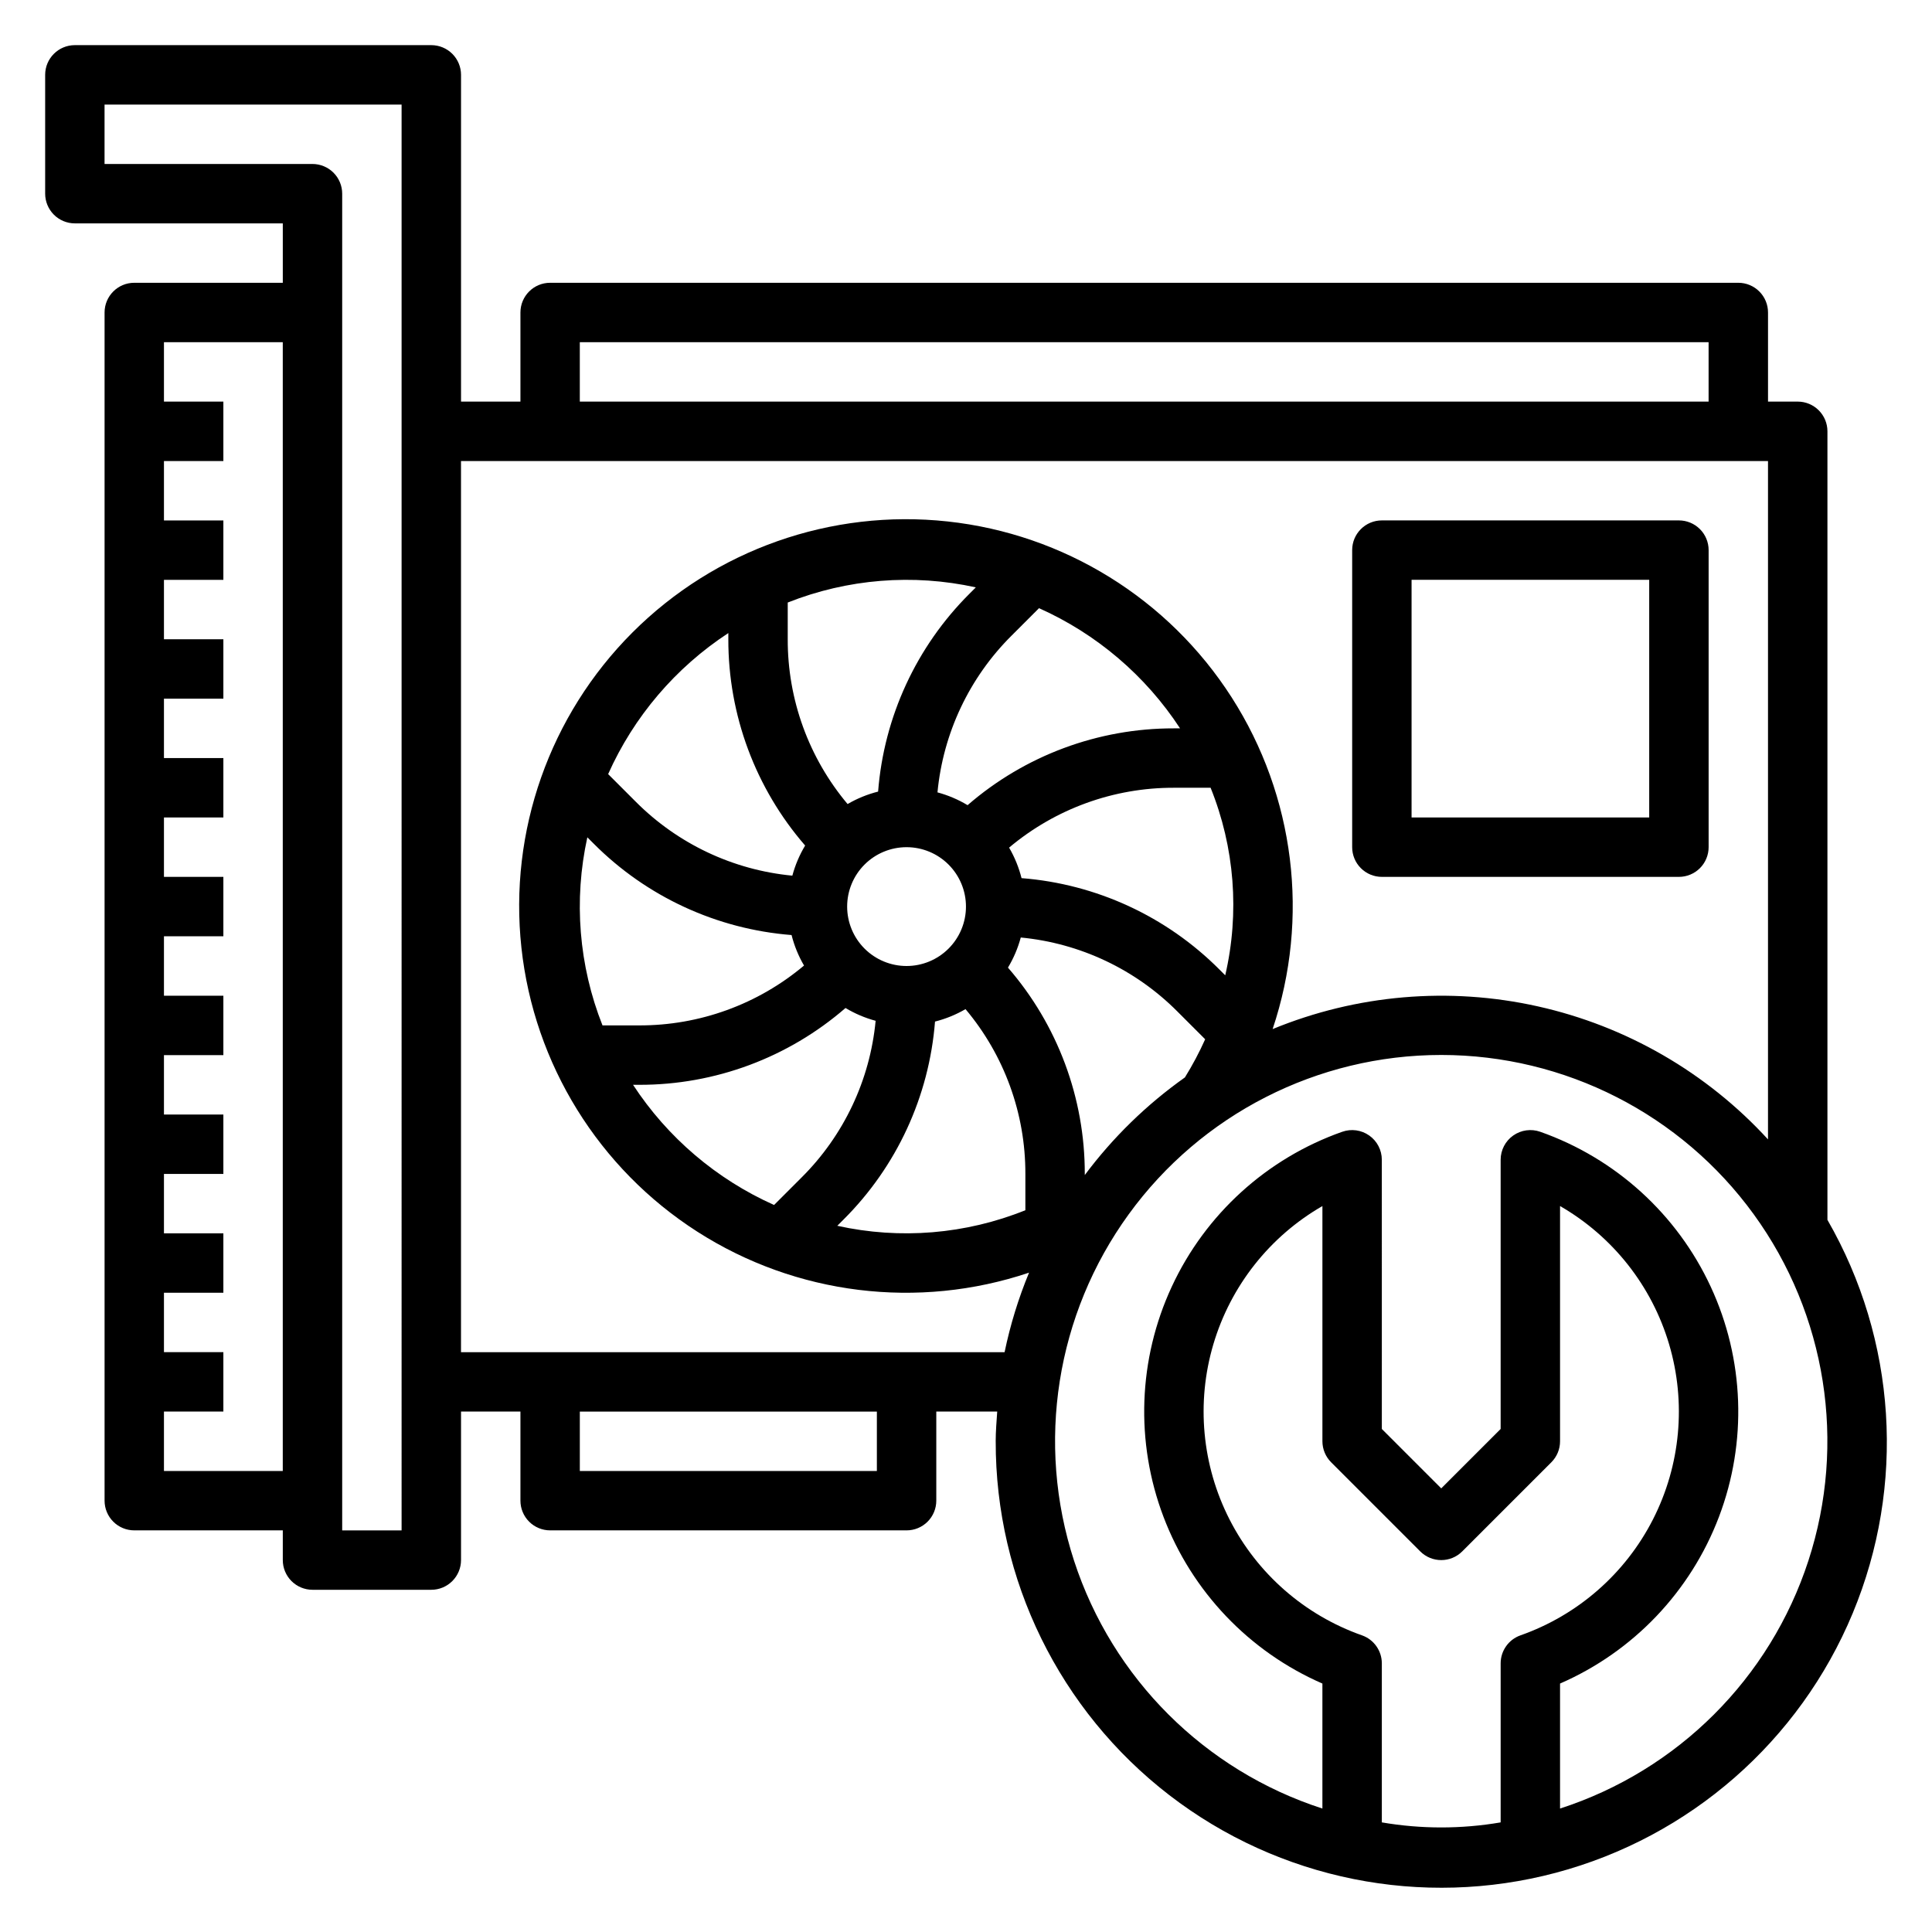 <?xml version="1.0" encoding="UTF-8"?>
<!-- Uploaded to: SVG Repo, www.svgrepo.com, Generator: SVG Repo Mixer Tools -->
<svg fill="#000000" width="800px" height="800px" version="1.1" viewBox="144 144 512 512" xmlns="http://www.w3.org/2000/svg">
 <g>
  <path d="m510.21 376.38h78.719c2.09 0 4.09-0.828 5.566-2.305 1.477-1.477 2.309-3.481 2.309-5.566v-78.723c0-2.086-0.832-4.09-2.309-5.566-1.477-1.477-3.477-2.305-5.566-2.305h-78.719c-4.348 0-7.871 3.523-7.871 7.871v78.723c0 2.086 0.828 4.09 2.305 5.566s3.477 2.305 5.566 2.305zm7.871-78.719h62.977v62.977l-62.977-0.004z"/>
  <path d="m628.29 467.29v-208.99c0-2.086-0.832-4.09-2.309-5.566-1.477-1.477-3.477-2.305-5.566-2.305h-7.871v-23.617c0-2.086-0.828-4.09-2.305-5.566-1.477-1.477-3.481-2.305-5.566-2.305h-314.88c-4.348 0-7.871 3.523-7.871 7.871v23.617h-15.742v-86.594c0-2.086-0.832-4.09-2.309-5.566-1.477-1.473-3.477-2.305-5.566-2.305h-94.465c-4.348 0-7.871 3.523-7.871 7.871v31.488c0 2.09 0.832 4.09 2.305 5.566 1.477 1.477 3.481 2.309 5.566 2.309h55.105v15.742h-39.359c-4.348 0-7.871 3.523-7.871 7.871v314.88c0 2.086 0.828 4.09 2.305 5.566 1.477 1.477 3.477 2.305 5.566 2.305h39.359v7.871c0 2.09 0.828 4.09 2.305 5.566 1.477 1.477 3.481 2.309 5.566 2.309h31.488c2.09 0 4.09-0.832 5.566-2.309 1.477-1.477 2.309-3.477 2.309-5.566v-39.359h15.742v23.617c0 2.086 0.828 4.09 2.305 5.566 1.477 1.477 3.481 2.305 5.566 2.305h94.465c2.09 0 4.09-0.828 5.566-2.305 1.477-1.477 2.305-3.481 2.305-5.566v-23.617h16.145c-0.172 2.613-0.402 5.211-0.402 7.871h0.004c-0.078 36.719 16.934 71.383 46.02 93.793 29.09 22.406 66.945 30.008 102.43 20.562 35.484-9.441 64.555-34.855 78.656-68.758 14.102-33.902 11.629-72.438-6.688-104.26zm-440.84 66.535v-15.746h15.746v-15.742h-15.746v-15.746h15.746v-15.742h-15.746v-15.746h15.746v-15.742h-15.746v-15.746h15.746v-15.742h-15.746v-15.746h15.746v-15.742h-15.746v-15.746h15.746v-15.742h-15.746v-15.746h15.746v-15.742h-15.746v-15.742h15.746v-15.746h-15.746v-15.742h15.746v-15.746h-15.746v-15.742h31.488v299.14zm62.977 15.742h-15.742v-354.24c0-2.086-0.832-4.09-2.309-5.566-1.477-1.473-3.477-2.305-5.566-2.305h-55.102v-15.742h78.719zm47.23-314.88 299.14 0.004v15.742h-299.14zm78.723 299.14h-78.719v-15.746h78.719zm-110.21-31.488v-236.16h346.37v179.77c-16.258-17.727-37.566-30.035-61.043-35.262-23.48-5.231-47.996-3.121-70.238 6.031 9.879-29.426 5.891-61.746-10.848-87.891-16.738-26.141-44.418-43.293-75.281-46.637-30.859-3.344-61.574 7.477-83.523 29.426s-32.77 52.664-29.426 83.523c3.344 30.863 20.496 58.543 46.637 75.281 26.145 16.738 58.465 20.727 87.891 10.848-2.816 6.805-4.984 13.859-6.481 21.074zm201.01-101.39c-14.031-14.086-32.641-22.684-52.461-24.234-0.715-2.836-1.824-5.559-3.297-8.086 12.227-10.281 27.699-15.902 43.672-15.863h9.73c6.367 15.777 7.719 33.133 3.875 49.703zm-82.934-0.949c-4.176 0-8.18-1.66-11.133-4.613s-4.609-6.957-4.609-11.133c0-4.176 1.656-8.18 4.609-11.133s6.957-4.609 11.133-4.609c4.176 0 8.18 1.656 11.133 4.609s4.613 6.957 4.613 11.133c0 4.176-1.66 8.18-4.613 11.133s-6.957 4.613-11.133 4.613zm70.848-62.977c-20.082-0.035-39.5 7.195-54.672 20.355-2.488-1.496-5.176-2.637-7.981-3.391 1.5-15.711 8.445-30.406 19.633-41.535l7.281-7.281c15.254 6.816 28.23 17.871 37.375 31.852zm-54.152-35.699c-14.086 14.027-22.684 32.637-24.234 52.457-2.836 0.715-5.559 1.828-8.086 3.301-10.281-12.227-15.902-27.699-15.863-43.676v-9.73c15.844-6.281 33.203-7.68 49.848-4.016zm-43.57 66.754c-1.496 2.488-2.637 5.176-3.391 7.981-15.711-1.496-30.406-8.441-41.535-19.633l-7.281-7.281c6.816-15.254 17.871-28.227 31.852-37.375v1.637c-0.035 20.082 7.195 39.5 20.355 54.672zm-56.059-0.52h0.004c14.027 14.086 32.637 22.684 52.457 24.238 0.715 2.836 1.828 5.555 3.301 8.082-12.227 10.285-27.699 15.902-43.676 15.863h-9.73c-6.281-15.84-7.68-33.203-4.016-49.844zm12.086 63.93c20.082 0.035 39.5-7.195 54.672-20.359 2.488 1.496 5.176 2.641 7.981 3.394-1.496 15.711-8.441 30.402-19.633 41.531l-7.281 7.281c-15.254-6.812-28.227-17.871-37.375-31.848zm54.152 35.699c14.086-14.031 22.684-32.641 24.238-52.461 2.836-0.715 5.555-1.824 8.082-3.297 10.285 12.227 15.902 27.699 15.863 43.672v9.621c-15.816 6.375-33.195 7.812-49.844 4.125zm63.93-11.785v-0.301c0.035-20.082-7.195-39.5-20.359-54.672 1.496-2.488 2.641-5.176 3.394-7.981 15.711 1.5 30.402 8.445 41.531 19.633l7.336 7.336c-1.562 3.484-3.356 6.863-5.367 10.109-10.145 7.184-19.102 15.914-26.535 25.875zm78.719 171.55v-42.141c0-3.332-2.098-6.309-5.242-7.422-15.211-5.356-27.781-16.348-35.113-30.707-7.332-14.363-8.867-30.992-4.289-46.449 4.582-15.461 14.93-28.57 28.898-36.617v62.336c0.004 2.09 0.832 4.09 2.309 5.566l23.617 23.617c3.074 3.074 8.055 3.074 11.129 0l23.617-23.617c1.477-1.477 2.305-3.477 2.305-5.566v-62.336c13.973 8.047 24.32 21.156 28.898 36.617 4.582 15.457 3.047 32.086-4.285 46.449-7.332 14.359-19.902 25.352-35.113 30.707-3.144 1.113-5.242 4.09-5.242 7.422v42.141c-10.422 1.785-21.066 1.785-31.488 0zm47.23-3.668v-33.125c19.414-8.457 34.598-24.383 42.113-44.18 7.516-19.797 6.727-41.789-2.188-60.996-8.914-19.207-25.199-34.008-45.168-41.047-2.406-0.855-5.082-0.484-7.168 0.988-2.09 1.473-3.332 3.871-3.332 6.426v71.344l-15.742 15.742-15.742-15.742-0.004-71.344c0-2.555-1.242-4.953-3.332-6.426-2.086-1.473-4.762-1.844-7.168-0.988-19.973 7.039-36.254 21.84-45.168 41.047-8.914 19.207-9.703 41.199-2.188 60.996 7.516 19.797 22.699 35.723 42.109 44.18v33.125c-31.184-10.086-55.652-34.496-65.809-65.66-10.156-31.16-4.773-65.301 14.48-91.824 19.25-26.527 50.043-42.223 82.816-42.223 32.777 0 63.57 15.695 82.82 42.223 19.254 26.523 24.637 60.664 14.48 91.824-10.156 31.164-34.625 55.574-65.812 65.66z"/>
 </g>
</svg>